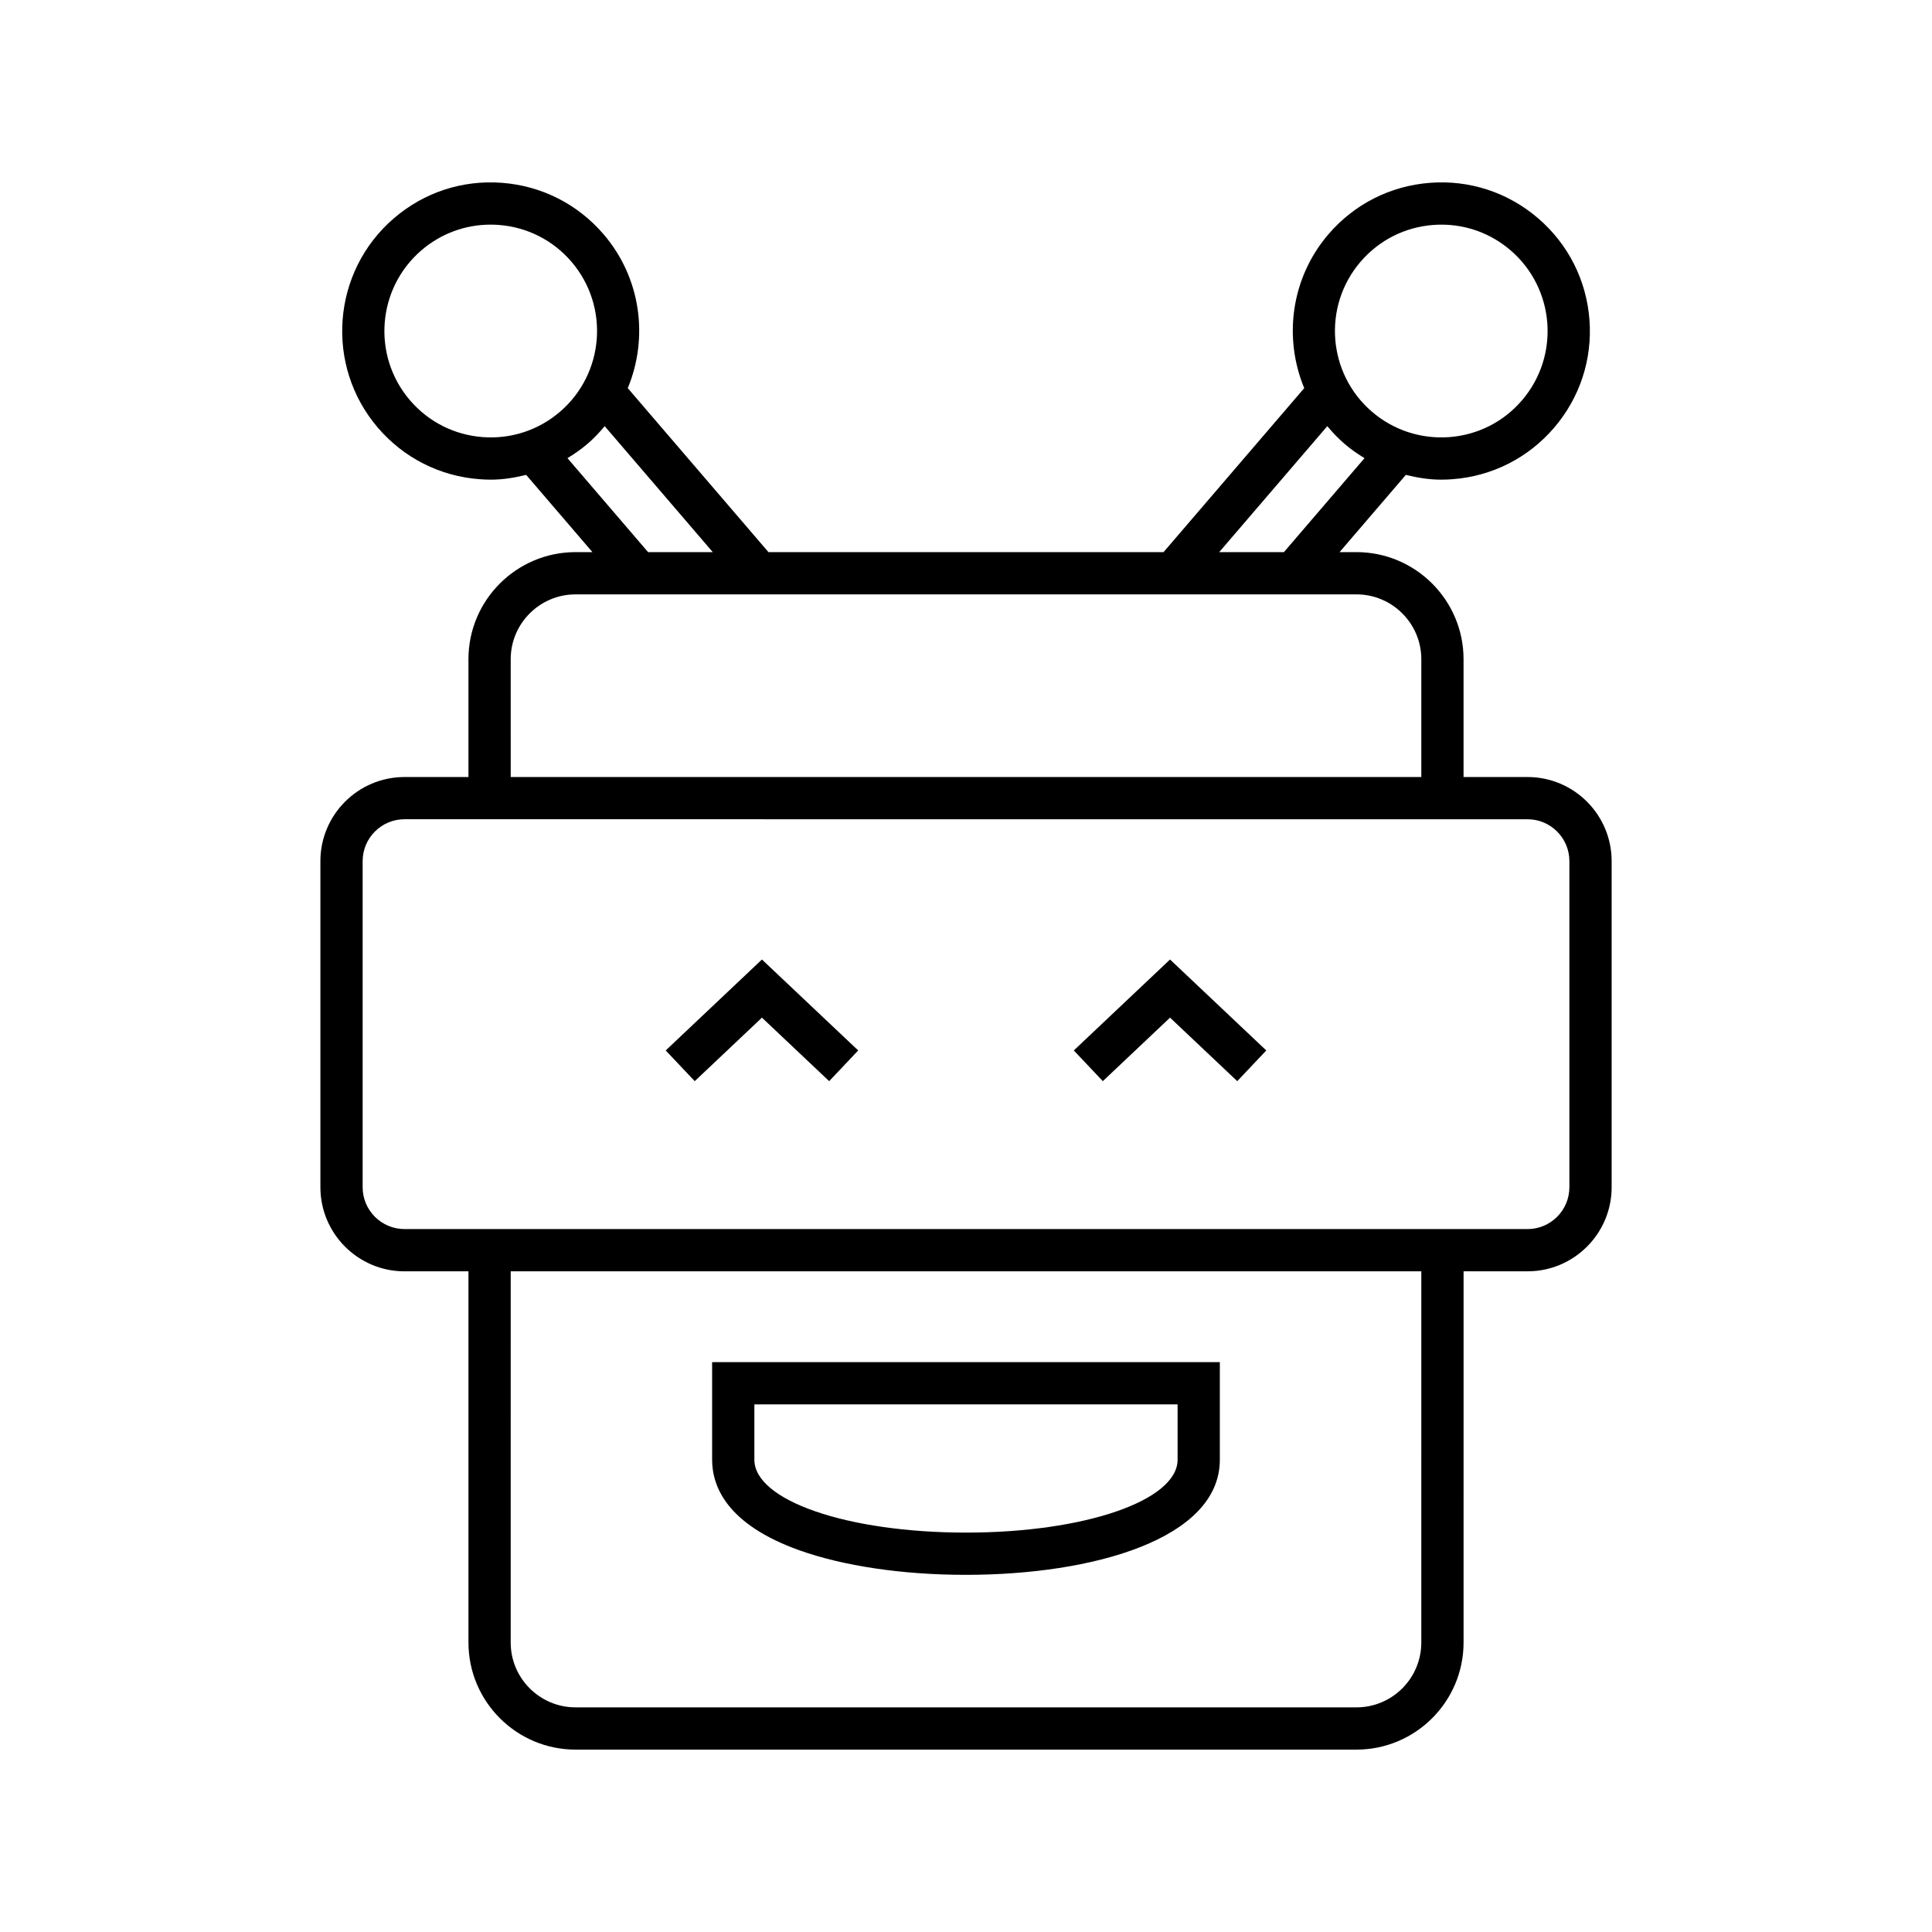 <?xml version="1.0" encoding="UTF-8"?>
<!-- Uploaded to: ICON Repo, www.svgrepo.com, Generator: ICON Repo Mixer Tools -->
<svg fill="#000000" width="800px" height="800px" version="1.1" viewBox="144 144 512 512" xmlns="http://www.w3.org/2000/svg">
 <g>
  <path d="m548.81 349.92h-16.953v-31.219c0-15.652-12.734-28.383-28.387-28.383h-4.469l17.559-20.469c3.039 0.746 6.141 1.266 9.328 1.266 1.016 0 2.039-0.039 3.062-0.121 10.492-0.797 20.039-5.641 26.887-13.621 6.852-7.988 10.184-18.16 9.383-28.652-0.805-10.492-5.641-20.039-13.625-26.891-7.984-6.856-18.176-10.191-28.652-9.379-10.488 0.805-20.039 5.641-26.887 13.621-9.992 11.648-11.938 27.496-6.422 40.789l-37.285 43.461-104.7-0.004-37.285-43.457c5.516-13.293 3.574-29.141-6.422-40.789-6.852-7.981-16.398-12.82-26.887-13.621-10.535-0.805-20.668 2.527-28.652 9.379-16.48 14.141-18.383 39.059-4.242 55.543 6.852 7.981 16.398 12.824 26.887 13.621 1.023 0.082 2.043 0.121 3.062 0.121 3.188 0 6.289-0.52 9.328-1.266l17.559 20.469h-4.469c-15.652 0-28.387 12.73-28.387 28.383v31.219h-16.949c-12.289 0-22.285 10-22.285 22.289v86.418c0 12.289 9.996 22.289 22.285 22.289h16.953v98.367c0 15.652 12.734 28.383 28.387 28.383h206.94c15.652 0 28.387-12.73 28.387-28.383l0.004-98.371h16.953c12.289 0 22.285-10 22.285-22.289v-86.418c0-12.285-9.996-22.285-22.285-22.285zm-44.254-136.55c4.902-5.711 11.738-9.18 19.25-9.754 0.734-0.055 1.465-0.082 2.195-0.082 6.723 0 13.152 2.371 18.309 6.797 11.801 10.125 13.16 27.957 3.039 39.754-4.902 5.719-11.738 9.18-19.25 9.754-7.484 0.551-14.789-1.816-20.504-6.715-11.797-10.125-13.16-27.957-3.039-39.754zm-8.809 43.566c1.379 1.652 2.871 3.234 4.555 4.68 1.672 1.438 3.461 2.68 5.309 3.801l-21.363 24.902h-17.145zm-223.85 2.898c-7.508-0.574-14.344-4.035-19.246-9.754-10.121-11.797-8.758-29.629 3.039-39.754 5.156-4.422 11.586-6.797 18.309-6.797 0.73 0 1.461 0.027 2.195 0.082 7.508 0.574 14.344 4.039 19.25 9.754 10.121 11.797 8.758 29.629-3.039 39.754-5.711 4.906-13.004 7.289-20.508 6.715zm22.488 5.586c1.848-1.121 3.637-2.367 5.312-3.801 1.684-1.445 3.176-3.027 4.555-4.68l28.641 33.383h-17.141zm-15.043 53.285c0-9.48 7.711-17.188 17.191-17.188h206.94c9.48 0 17.191 7.707 17.191 17.188v31.219h-241.32zm241.32 260.58c0 9.48-7.711 17.188-17.191 17.188l-206.94-0.004c-9.48 0-17.191-7.707-17.191-17.188l0.004-98.367h241.32zm39.242-120.66c0 6.117-4.977 11.094-11.09 11.094l-297.62-0.004c-6.113 0-11.09-4.977-11.09-11.094v-86.418c0-6.117 4.977-11.094 11.09-11.094l297.62 0.004c6.113 0 11.09 4.977 11.09 11.094z"/>
  <path d="m355.7 554.79c11.777 4.227 27.508 6.559 44.293 6.559 33.488 0 67.277-9.441 67.277-30.52v-25.855h-134.55v25.855c0 7.168 3.988 17.141 22.98 23.961zm-11.785-38.621h112.16v14.66c0 10.836-24.633 19.324-56.082 19.324-31.445 0-56.078-8.488-56.078-19.324z"/>
  <path d="m428.57 422.38 7.691 8.137 17.812-16.832 17.812 16.832 7.691-8.137-25.504-24.102z"/>
  <path d="m320.42 422.38 7.691 8.137 17.812-16.832 17.816 16.832 7.691-8.137-25.508-24.102z"/>
 </g>
</svg>